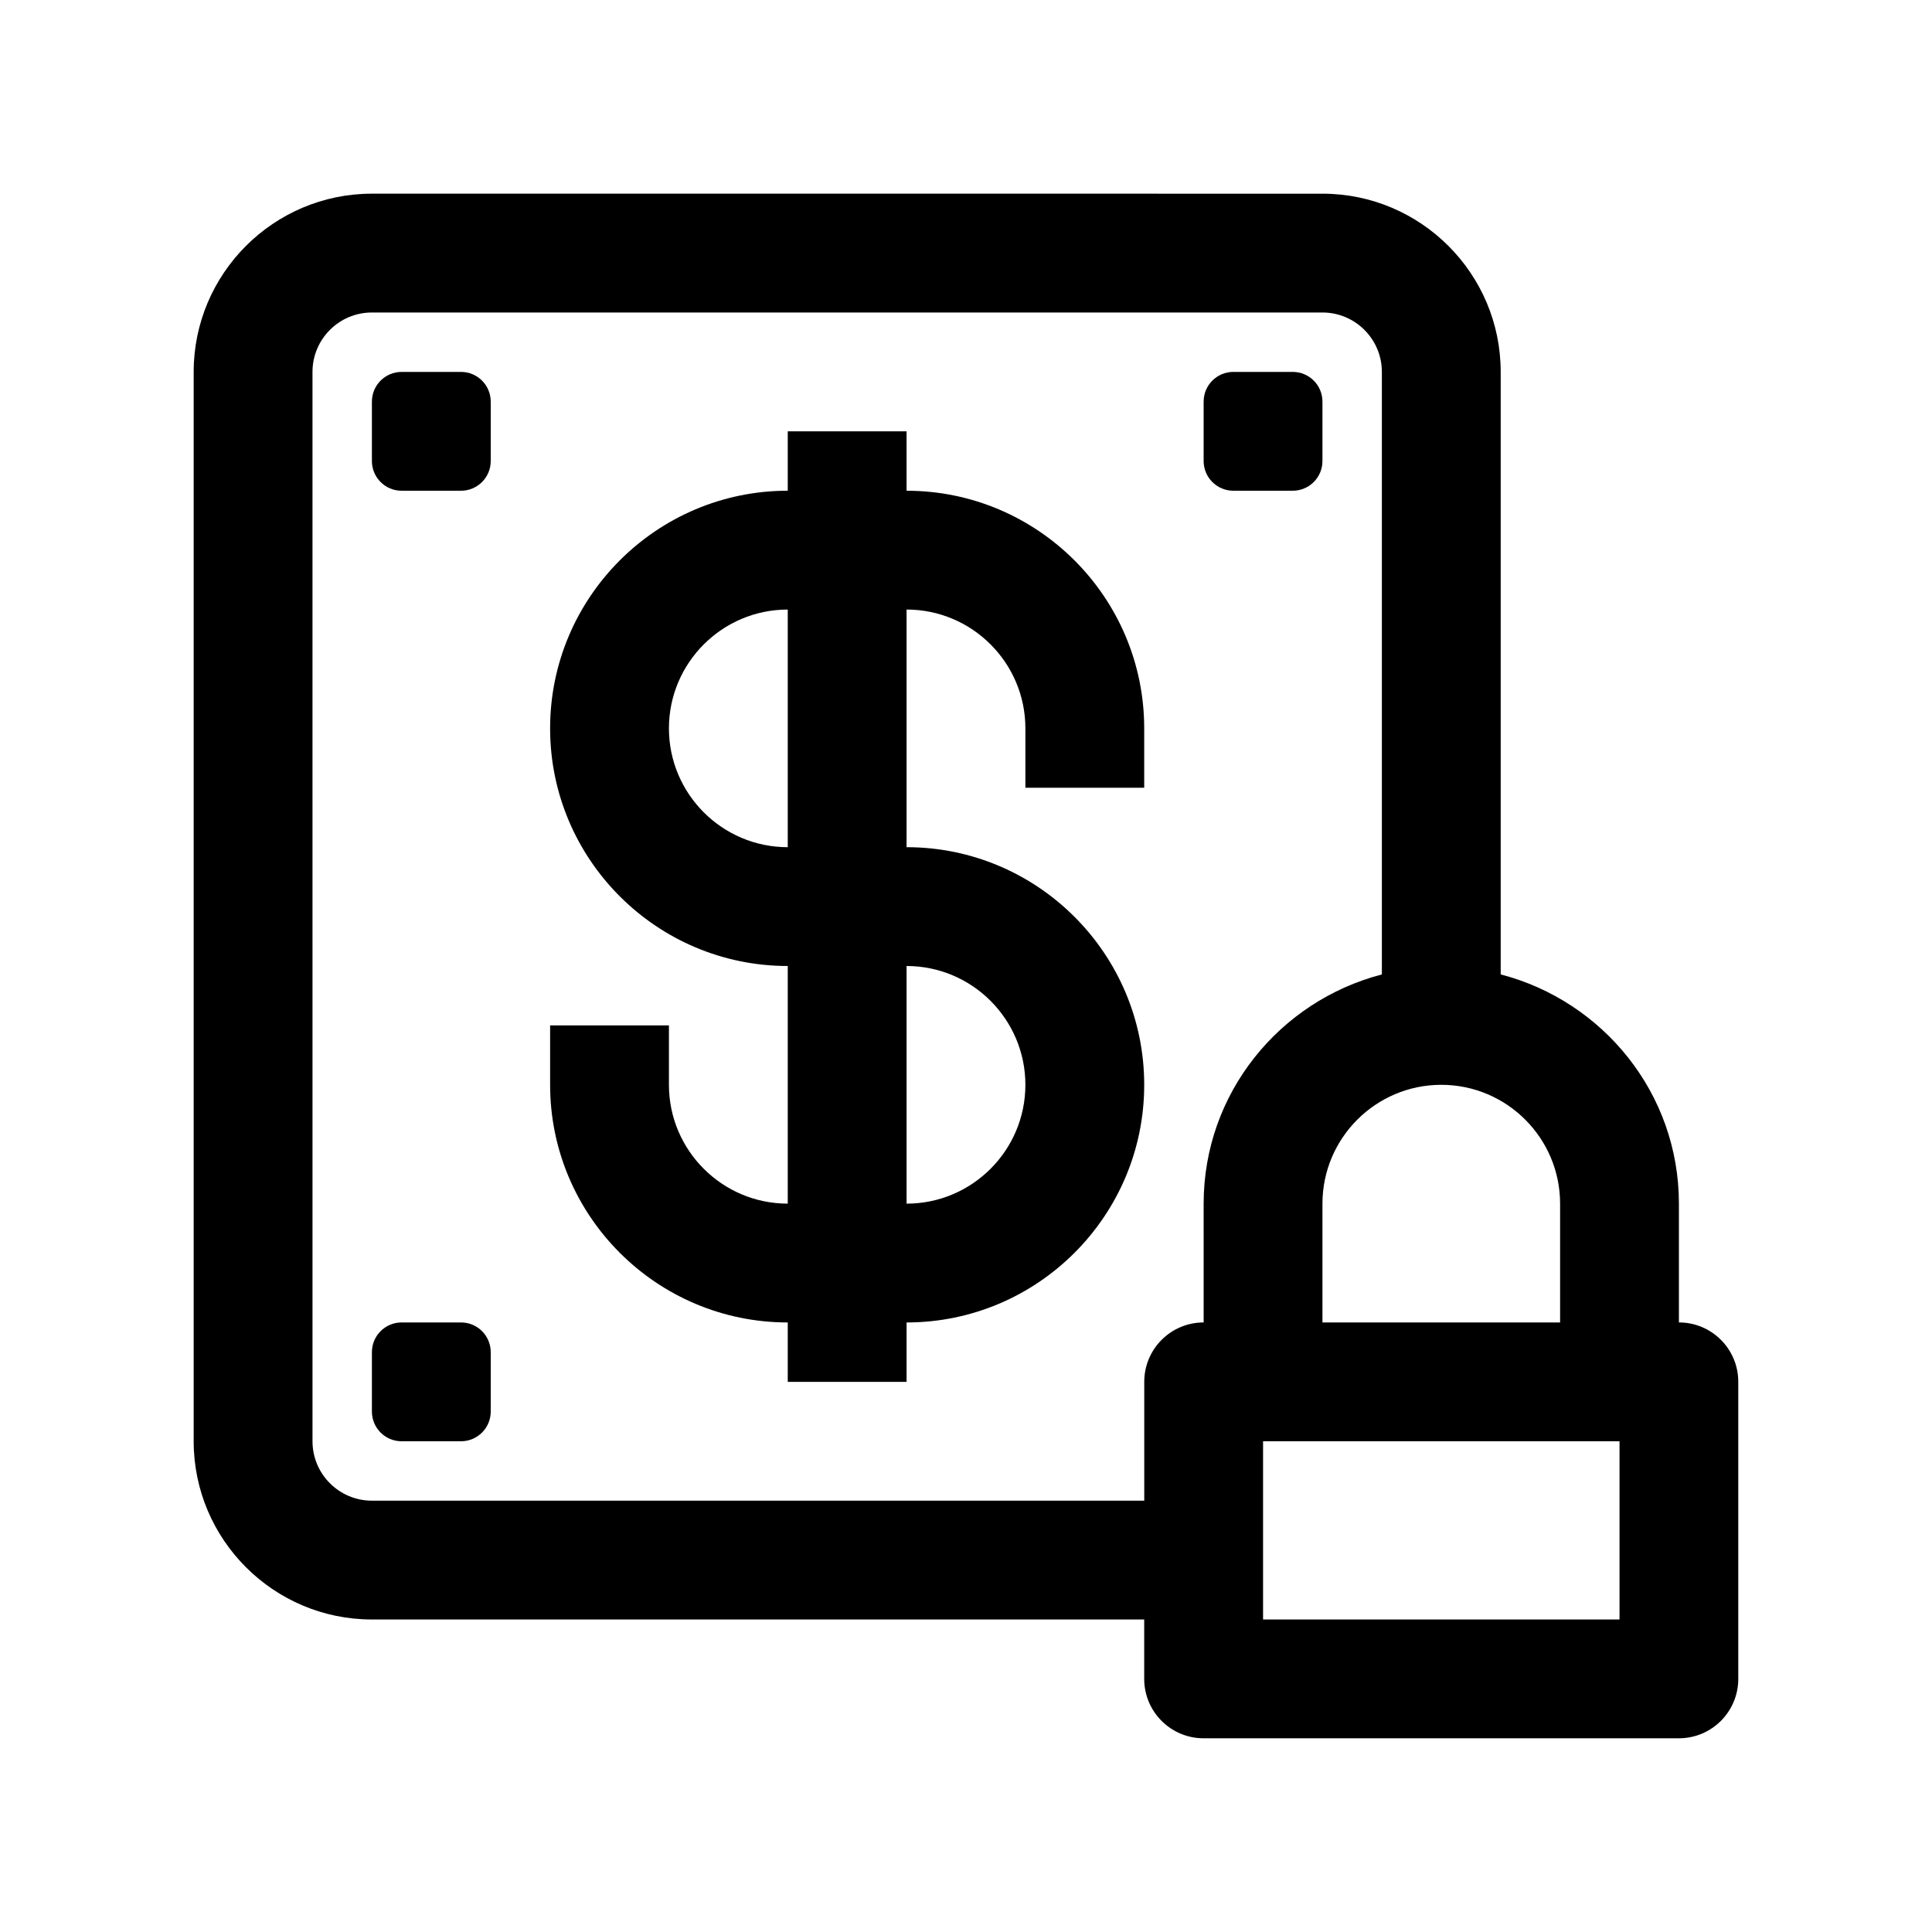 <?xml version="1.0" encoding="UTF-8"?>
<!-- Uploaded to: SVG Repo, www.svgrepo.com, Generator: SVG Repo Mixer Tools -->
<svg fill="#000000" width="800px" height="800px" version="1.1" viewBox="144 144 512 512" xmlns="http://www.w3.org/2000/svg">
 <g>
  <path d="m588.93 494.46v-31.488c0-29.262-20.148-53.699-47.23-60.742v-159.67c0-26.047-21.188-47.23-47.23-47.23l-251.91-0.004c-26.047 0-47.234 21.188-47.234 47.234v283.39c0 26.047 21.188 47.23 47.23 47.23h204.67v15.742c0 8.703 7.051 15.742 15.742 15.742h125.95c8.695 0 15.742-7.043 15.742-15.742v-78.719c0.008-8.703-7.043-15.746-15.738-15.746zm-31.488-31.484v31.488h-62.977v-31.488c0-17.359 14.121-31.488 31.488-31.488 17.367 0 31.488 14.129 31.488 31.488zm-94.461 31.484c-8.695 0-15.742 7.043-15.742 15.742v31.488l-204.68 0.004c-8.68 0-15.742-7.055-15.742-15.742v-94.465l-0.004-188.93c0-8.688 7.062-15.742 15.742-15.742h251.91c8.68 0 15.742 7.055 15.742 15.742v159.68c-27.086 7.039-47.23 31.477-47.23 60.742zm110.21 78.723h-94.465v-47.23h94.465z"/>
  <path d="m384.25 274.05v-15.746h-31.488v15.742c-34.727 0-62.977 28.242-62.977 62.977s28.25 62.977 62.977 62.977v62.977c-17.367 0-31.488-14.129-31.488-31.488v-15.742h-31.488v15.742c0 34.734 28.25 62.977 62.977 62.977v15.742h31.488v-15.742c34.727 0 62.977-28.242 62.977-62.977s-28.25-62.977-62.977-62.977v-62.977c17.367 0 31.488 14.129 31.488 31.488v15.742h31.488v-15.742c0-34.73-28.25-62.973-62.977-62.973zm-31.488 94.465c-17.367 0-31.488-14.129-31.488-31.488 0-17.359 14.121-31.488 31.488-31.488zm62.977 62.977c0 17.359-14.121 31.488-31.488 31.488v-62.977c17.367 0 31.488 14.129 31.488 31.488z"/>
  <path d="m250.43 274.05h15.742c4.348 0 7.875-3.527 7.875-7.871v-15.742c0-4.352-3.527-7.875-7.871-7.875h-15.742c-4.352 0-7.875 3.523-7.875 7.871v15.742c0 4.348 3.523 7.875 7.871 7.875z"/>
  <path d="m250.43 525.95h15.742c4.348 0 7.875-3.523 7.875-7.871v-15.742c0-4.348-3.527-7.875-7.871-7.875h-15.742c-4.352 0-7.875 3.527-7.875 7.875v15.742c0 4.348 3.523 7.871 7.871 7.871z"/>
  <path d="m486.59 242.56h-15.742c-4.348 0-7.871 3.523-7.871 7.871v15.742c0 4.348 3.523 7.875 7.871 7.875h15.742c4.348 0 7.871-3.527 7.871-7.871v-15.742c0-4.352-3.523-7.875-7.871-7.875z"/>
 </g>
</svg>